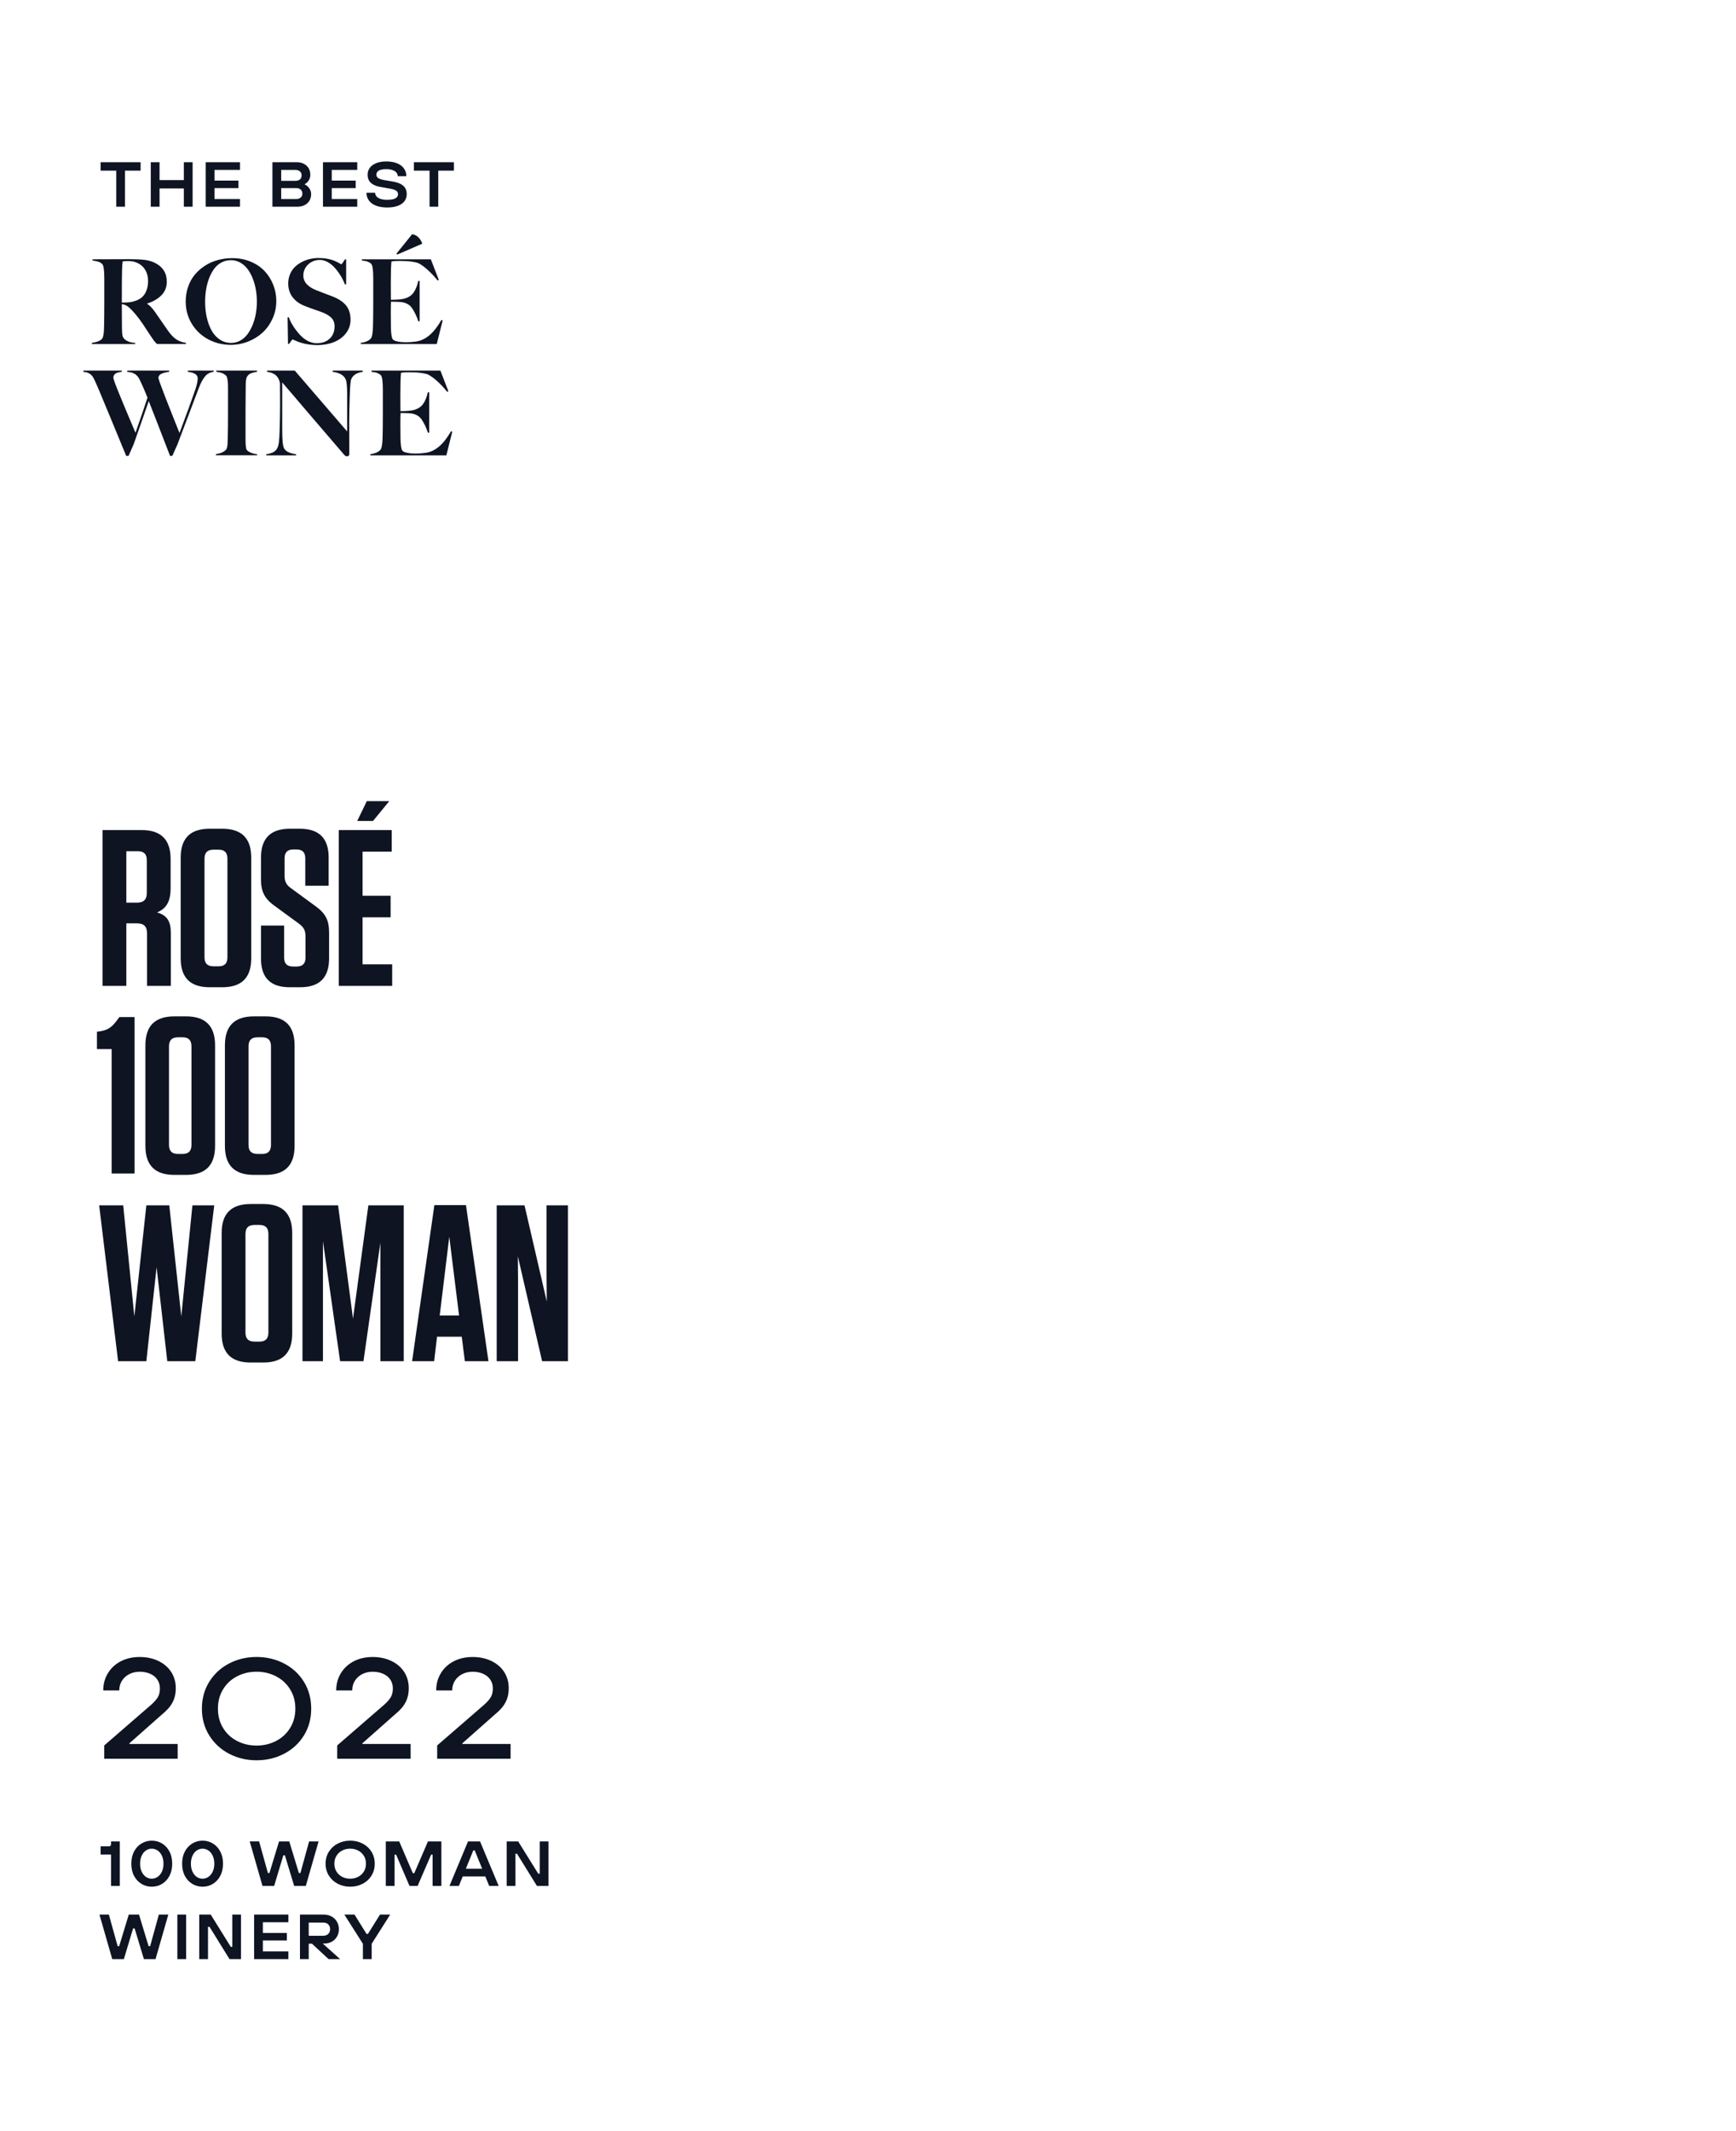 <?xml version="1.0" encoding="utf-8"?>
<!-- Generator: Adobe Illustrator 24.0.2, SVG Export Plug-In . SVG Version: 6.00 Build 0)  -->
<svg version="1.1" id="Layer_1" xmlns="http://www.w3.org/2000/svg" xmlns:xlink="http://www.w3.org/1999/xlink" x="0px" y="0px"
	 viewBox="0 0 1092 1340" style="enable-background:new 0 0 1092 1340;" xml:space="preserve">
<style type="text/css">
	.st0{clip-path:url(#SVGID_2_);fill:#0F1423;}
</style>
<g>
	<defs>
		<rect id="SVGID_1_" width="1092" height="1340"/>
	</defs>
	<clipPath id="SVGID_2_">
		<use xlink:href="#SVGID_1_"  style="overflow:visible;"/>
	</clipPath>
	<path class="st0" d="M233.8,1232v-9.64l11.64-18.36h-6.4l-7.6,12.16h-0.88L223,1204h-6.4l11.68,18.36v9.64H233.8z M194.2,1217.32
		v-8.28h9.08c0.88,0,1.64,0.16,2.28,0.48c0.64,0.32,1.15,0.8,1.52,1.44c0.37,0.64,0.56,1.37,0.56,2.2c0,0.85-0.19,1.59-0.56,2.22
		c-0.37,0.63-0.88,1.11-1.52,1.44c-0.64,0.33-1.4,0.5-2.28,0.5H194.2z M194.2,1232v-9.68h2.04l10.44,9.68h7.24l-12.56-11.28
		l-0.48,1.48h3.32c1.63,0,3.12-0.37,4.48-1.12c1.36-0.75,2.45-1.8,3.26-3.16c0.81-1.36,1.22-2.92,1.22-4.68
		c0-1.79-0.41-3.39-1.24-4.8c-0.83-1.41-1.97-2.51-3.44-3.28c-1.47-0.77-3.12-1.16-4.96-1.16h-14.84v28H194.2z M181.4,1232v-4.84
		h-16.04v-6.88h15.08v-4.72h-15.08v-6.72h16.04V1204h-21.56v28H181.4z M130.84,1232v-20.28h0.96l12.56,20.28h7.24v-28h-5.48v20.28
		h-0.96l-12.6-20.28h-7.24v28H130.84z M117.08,1204h-5.52v28h5.52V1204z M77.92,1232l5.8-19.28h0.96l5.84,19.28h7.32l8.04-28h-5.96
		l-5.48,19.88h-0.96L87.44,1204H81l-6.04,19.88H74L68.48,1204h-5.92l8.04,28H77.92z"/>
	<path class="st0" d="M324.24,1186v-20.28h0.96l12.56,20.28H345v-28h-5.48v20.28h-0.96l-12.6-20.28h-7.24v28H324.24z
		 M306.72,1175.16h-17.08v4.88h17.08V1175.16z M288.64,1186l9.08-22.36h0.88l9.12,22.36h5.96l-11.72-28h-7.56l-11.68,28H288.64z
		 M248.2,1186v-19.68h0.96l8.44,19.68h5.08l8.52-19.68h0.92V1186h5.52v-28h-8.44l-8.6,19.96h-0.92l-8.56-19.96h-8.44v28H248.2z
		 M215.22,1180.26c-1.51-0.79-2.7-1.89-3.58-3.32c-0.88-1.43-1.32-3.07-1.32-4.94c0-1.87,0.44-3.51,1.32-4.94
		c0.88-1.43,2.07-2.53,3.58-3.32c1.51-0.79,3.19-1.18,5.06-1.18c1.84,0,3.51,0.39,5.02,1.18c1.51,0.79,2.7,1.89,3.58,3.32
		c0.88,1.43,1.32,3.07,1.32,4.94c0,1.87-0.44,3.51-1.32,4.94c-0.88,1.43-2.07,2.53-3.58,3.32c-1.51,0.79-3.18,1.18-5.02,1.18
		C218.41,1181.44,216.73,1181.05,215.22,1180.26 M228.06,1184.66c2.36-1.21,4.23-2.92,5.6-5.12c1.37-2.2,2.06-4.71,2.06-7.54
		c0-2.83-0.69-5.34-2.06-7.54c-1.37-2.2-3.24-3.91-5.6-5.12c-2.36-1.21-4.95-1.82-7.78-1.82c-2.83,0-5.42,0.61-7.78,1.82
		c-2.36,1.21-4.23,2.92-5.62,5.12c-1.39,2.2-2.08,4.71-2.08,7.54c0,2.83,0.69,5.34,2.08,7.54c1.39,2.2,3.26,3.91,5.62,5.12
		c2.36,1.21,4.95,1.82,7.78,1.82C223.1,1186.48,225.7,1185.87,228.06,1184.66 M172.44,1186l5.8-19.28h0.96l5.84,19.28h7.32l8.04-28
		h-5.96l-5.48,19.88H188l-6.04-19.88h-6.44l-6.04,19.88h-0.96L163,1158h-5.92l8.04,28H172.44z M123.78,1180.32
		c-1.11-0.75-2-1.84-2.68-3.28c-0.68-1.44-1.02-3.12-1.02-5.04s0.34-3.6,1.02-5.04c0.68-1.44,1.57-2.53,2.68-3.28
		c1.11-0.75,2.33-1.12,3.66-1.12c1.28,0,2.49,0.37,3.62,1.12c1.13,0.75,2.04,1.84,2.72,3.28c0.68,1.44,1.02,3.12,1.02,5.04
		s-0.34,3.6-1.02,5.04c-0.68,1.44-1.59,2.53-2.72,3.28c-1.13,0.75-2.34,1.12-3.62,1.12C126.1,1181.44,124.89,1181.07,123.78,1180.32
		 M133.9,1184.7c1.96-1.19,3.51-2.87,4.66-5.04c1.15-2.17,1.72-4.73,1.72-7.66c0-2.93-0.57-5.49-1.72-7.66
		c-1.15-2.17-2.7-3.85-4.66-5.04c-1.96-1.19-4.11-1.78-6.46-1.78c-2.35,0-4.51,0.59-6.48,1.78c-1.97,1.19-3.53,2.87-4.68,5.04
		c-1.15,2.17-1.72,4.73-1.72,7.66c0,2.93,0.57,5.49,1.72,7.66c1.15,2.17,2.71,3.85,4.68,5.04c1.97,1.19,4.13,1.78,6.48,1.78
		C129.78,1186.48,131.94,1185.89,133.9,1184.7 M91.82,1180.32c-1.11-0.75-2-1.84-2.68-3.28c-0.68-1.44-1.02-3.12-1.02-5.04
		s0.34-3.6,1.02-5.04c0.68-1.44,1.57-2.53,2.68-3.28c1.11-0.75,2.33-1.12,3.66-1.12c1.28,0,2.49,0.37,3.62,1.12
		c1.13,0.75,2.04,1.84,2.72,3.28c0.68,1.44,1.02,3.12,1.02,5.04s-0.34,3.6-1.02,5.04c-0.68,1.44-1.59,2.53-2.72,3.28
		c-1.13,0.75-2.34,1.12-3.62,1.12C94.15,1181.44,92.93,1181.07,91.82,1180.32 M101.94,1184.7c1.96-1.19,3.51-2.87,4.66-5.04
		c1.15-2.17,1.72-4.73,1.72-7.66c0-2.93-0.57-5.49-1.72-7.66c-1.15-2.17-2.7-3.85-4.66-5.04c-1.96-1.19-4.11-1.78-6.46-1.78
		c-2.35,0-4.51,0.59-6.48,1.78c-1.97,1.19-3.53,2.87-4.68,5.04c-1.15,2.17-1.72,4.73-1.72,7.66c0,2.93,0.57,5.49,1.72,7.66
		c1.15,2.17,2.71,3.85,4.68,5.04c1.97,1.19,4.13,1.78,6.48,1.78C97.83,1186.48,99.98,1185.89,101.94,1184.7 M75.36,1186v-28h-5.52
		v1.8c0,0.4-0.12,0.71-0.36,0.94c-0.24,0.23-0.56,0.34-0.96,0.34h-5.24v5.16h6.56V1186H75.36z"/>
	<path class="st0" d="M321.18,1106v-9.27h-30.33v-0.45l20.43-18.09c2.04-1.68,3.68-3.3,4.9-4.86c1.23-1.56,2.17-3.3,2.84-5.22
		c0.66-1.92,0.99-4.08,0.99-6.48c0-3.78-0.95-7.16-2.83-10.12c-1.89-2.97-4.58-5.29-8.06-6.97c-3.48-1.68-7.41-2.52-11.79-2.52
		c-4.5,0-8.48,0.9-11.93,2.7c-3.45,1.8-6.15,4.31-8.1,7.51c-1.95,3.21-2.92,6.83-2.92,10.84h10.08c0-2.34,0.57-4.39,1.71-6.16
		c1.14-1.77,2.68-3.15,4.63-4.14c1.95-0.99,4.12-1.48,6.53-1.48c2.46,0,4.66,0.44,6.61,1.31c1.95,0.87,3.45,2.1,4.5,3.69
		c1.05,1.59,1.58,3.41,1.58,5.44c0,2.16-0.4,3.96-1.22,5.4c-0.81,1.44-2.17,3.03-4.1,4.77l-29.7,25.74v8.37H321.18z M258.3,1106
		v-9.27h-30.33v-0.45l20.43-18.09c2.04-1.68,3.67-3.3,4.9-4.86c1.23-1.56,2.17-3.3,2.83-5.22c0.66-1.92,0.99-4.08,0.99-6.48
		c0-3.78-0.94-7.16-2.83-10.12s-4.58-5.29-8.06-6.97c-3.48-1.68-7.41-2.52-11.79-2.52c-4.5,0-8.48,0.9-11.93,2.7
		c-3.45,1.8-6.15,4.31-8.1,7.51c-1.95,3.21-2.93,6.83-2.93,10.84h10.08c0-2.34,0.57-4.39,1.71-6.16c1.14-1.77,2.68-3.15,4.63-4.14
		c1.95-0.99,4.12-1.48,6.53-1.48c2.46,0,4.66,0.44,6.62,1.31c1.95,0.87,3.45,2.1,4.5,3.69c1.05,1.59,1.57,3.41,1.57,5.44
		c0,2.16-0.4,3.96-1.22,5.4c-0.81,1.44-2.18,3.03-4.09,4.77l-29.7,25.74v8.37H258.3z M149.14,1094.84
		c-3.72-1.92-6.66-4.65-8.82-8.19c-2.16-3.54-3.24-7.59-3.24-12.15c0-4.56,1.08-8.61,3.24-12.15c2.16-3.54,5.1-6.27,8.82-8.19
		c3.72-1.92,7.8-2.88,12.24-2.88c4.44,0,8.52,0.96,12.24,2.88c3.72,1.92,6.68,4.65,8.87,8.19c2.19,3.54,3.29,7.59,3.29,12.15
		c0,4.56-1.1,8.61-3.29,12.15c-2.19,3.54-5.15,6.27-8.87,8.19c-3.72,1.92-7.8,2.88-12.24,2.88
		C156.94,1097.72,152.86,1096.76,149.14,1094.84 M178.66,1102.89c5.28-2.73,9.45-6.57,12.51-11.52c3.06-4.95,4.59-10.57,4.59-16.88
		c0-6.3-1.53-11.92-4.59-16.88c-3.06-4.95-7.23-8.79-12.51-11.52c-5.28-2.73-11.04-4.09-17.28-4.09c-6.24,0-11.99,1.36-17.24,4.09
		c-5.25,2.73-9.42,6.57-12.51,11.52c-3.09,4.95-4.63,10.58-4.63,16.88c0,6.3,1.54,11.93,4.63,16.88c3.09,4.95,7.26,8.79,12.51,11.52
		c5.25,2.73,11,4.09,17.24,4.09C167.62,1106.99,173.38,1105.62,178.66,1102.89 M111.75,1106v-9.27H81.42v-0.45l20.43-18.09
		c2.04-1.68,3.67-3.3,4.9-4.86c1.23-1.56,2.17-3.3,2.83-5.22c0.66-1.92,0.99-4.08,0.99-6.48c0-3.78-0.94-7.16-2.83-10.12
		s-4.58-5.29-8.06-6.97c-3.48-1.68-7.41-2.52-11.79-2.52c-4.5,0-8.47,0.9-11.92,2.7c-3.45,1.8-6.15,4.31-8.1,7.51
		c-1.95,3.21-2.93,6.83-2.93,10.84h10.08c0-2.34,0.57-4.39,1.71-6.16c1.14-1.77,2.68-3.15,4.64-4.14c1.95-0.99,4.12-1.48,6.52-1.48
		c2.46,0,4.67,0.44,6.62,1.31c1.95,0.87,3.45,2.1,4.5,3.69c1.05,1.59,1.57,3.41,1.57,5.44c0,2.16-0.4,3.96-1.21,5.4
		c-0.81,1.44-2.18,3.03-4.1,4.77l-29.7,25.74v8.37H111.75z"/>
	<path class="st0" d="M357.24,856v-98H343.8v44.1l0.14,16.38l-14-60.48h-17.5v98h13.44v-48.72l-0.14-17.22L341,856H357.24z
		 M282.61,777.74l6.16,49.56h-12.18L282.61,777.74z M293.11,757.86h-19.88l-14,98.14h13.86l1.82-15.4h15.54l1.96,15.4h14.84
		L293.11,757.86z M231.71,758l-9.66,71.26L212.67,758h-22.4v98h12.88v-75.46L213.93,856h14.7l10.64-74.48V856h14.7v-98H231.71z
		 M168.83,776.06v61.88c0,3.92-1.82,5.74-5.6,5.74h-3.08c-3.92,0-5.74-1.82-5.74-5.74v-61.88c0-3.92,1.82-5.74,5.74-5.74h3.08
		C167.01,770.32,168.83,772.14,168.83,776.06 M183.81,838.64v-63.28c0-12.18-6.02-18.2-18.2-18.2h-7.98
		c-12.18,0-18.2,6.02-18.2,18.2v63.28c0,12.18,6.02,18.2,18.2,18.2h7.98C177.79,856.84,183.81,850.82,183.81,838.64 M106.48,758
		H92.06l-7.56,69.86l-7-69.86H62.38l11.9,98h17.78l6.44-59.08l6.72,59.08h17.64l11.9-98h-13.72l-7,69.86L106.48,758z"/>
	<path class="st0" d="M170.46,658.06v61.88c0,3.92-1.82,5.74-5.6,5.74h-2.8c-3.92,0-5.74-1.82-5.74-5.74v-61.88
		c0-3.92,1.82-5.74,5.74-5.74h2.8C168.64,652.32,170.46,654.14,170.46,658.06 M185.3,720.64v-63.28c0-12.18-6.02-18.2-18.2-18.2
		h-7.42c-12.18,0-18.2,6.02-18.2,18.2v63.28c0,12.18,6.02,18.2,18.2,18.2h7.42C179.28,738.84,185.3,732.82,185.3,720.64
		 M120.44,658.06v61.88c0,3.92-1.82,5.74-5.6,5.74h-2.8c-3.92,0-5.74-1.82-5.74-5.74v-61.88c0-3.92,1.82-5.74,5.74-5.74h2.8
		C118.62,652.32,120.44,654.14,120.44,658.06 M135.28,720.64v-63.28c0-12.18-6.02-18.2-18.2-18.2h-7.42
		c-12.18,0-18.2,6.02-18.2,18.2v63.28c0,12.18,6.02,18.2,18.2,18.2h7.42C129.26,738.84,135.28,732.82,135.28,720.64 M84.64,639.58
		h-9.52l-1.68,2.24c-3.22,4.34-5.88,6.16-11.34,6.86l-1.12,0.14v10.92h9.24V738h14.42V639.58z"/>
	<path class="st0" d="M213.09,522v98h33.6v-13.58h-18.62v-29.54h17.64V563.3h-17.64v-27.72h18.34V522H213.09z M224.71,516.26h9.94
		l10.22-12.46h-14.14L224.71,516.26z M198.33,569.74l-15.12-11.06c-2.8-1.96-4.2-3.92-4.2-7.98v-10.92c0-3.78,1.82-5.6,5.6-5.6h1.82
		c3.78,0,5.6,1.82,5.6,5.6V557h14.7v-17.78c0-12.04-6.02-18.06-18.06-18.06h-6.3c-12.18,0-18.2,6.02-18.2,18.2v13.44
		c0,7.56,1.96,12.18,8.68,16.94l15.12,11.06c2.8,2.1,4.2,3.92,4.2,7.98v13.44c0,3.78-1.82,5.6-5.74,5.6h-1.96
		c-3.92,0-5.74-1.82-5.74-5.6v-20.16h-14.56v20.72c0,12.04,5.88,18.06,18.06,18.06h6.58c12.18,0,18.2-6.02,18.2-18.2v-15.96
		C207.01,578.7,204.91,574.5,198.33,569.74 M143.06,540.06v61.88c0,3.92-1.82,5.74-5.6,5.74h-3.08c-3.92,0-5.74-1.82-5.74-5.74
		v-61.88c0-3.92,1.82-5.74,5.74-5.74h3.08C141.24,534.32,143.06,536.14,143.06,540.06 M158.04,602.64v-63.28
		c0-12.18-6.02-18.2-18.2-18.2h-7.98c-12.18,0-18.2,6.02-18.2,18.2v63.28c0,12.18,6.02,18.2,18.2,18.2h7.98
		C152.02,620.84,158.04,614.82,158.04,602.64 M92.34,540.9v20.72c0,4.06-1.96,6.02-6.16,6.02h-6.72V535.3h7.28
		C90.52,535.3,92.34,537.12,92.34,540.9 M98.78,573.8c5.46-2.24,8.54-6.44,8.54-15.12V540.2c0-12.18-6.02-18.2-18.2-18.2H64.48v98
		h14.98v-39.34h6.72c4.34,0,6.3,1.96,6.3,6.3V620h14.98v-33.32C107.46,579.26,104.94,575.48,98.78,573.8"/>
	<path class="st0" d="M283.68,271.25c-2.43,4.22-4.96,7.43-7.59,9.63c-2.63,2.2-5.47,3.51-8.53,3.92c-2.05,0.29-4.12,0.43-6.21,0.43
		c-1.98,0-3.75-0.16-5.31-0.49c-1.57-0.33-2.57-0.8-3-1.43c-0.65-0.96-1.02-3.51-1.12-7.62c-0.05-1.28-0.07-4.21-0.07-8.82
		c0-3.88,0.05-6.26,0.15-7.15c1.54,0,3.3,0.05,5.27,0.15c2.79,0.14,5.03,0.97,6.72,2.49c0.87,0.8,1.83,2.22,2.89,4.26
		c1.06,2.05,1.81,3.87,2.24,5.46h0.87v-25.4h-0.87c-0.67,3.11-1.7,5.6-3.07,7.48c-1.37,1.88-3.46,3.14-6.25,3.79
		c-1.73,0.38-4.36,0.58-7.88,0.58l-0.04-1.16c0-0.75-0.01-1.95-0.02-3.61c-0.01-1.66-0.02-3.6-0.02-5.82
		c0-6.14,0.13-10.64,0.4-13.48c1.08-0.24,2.83-0.36,5.24-0.36c2.94,0,5.46,0.15,7.57,0.45c2.11,0.3,3.53,0.64,4.28,1.03
		c1.69,0.84,3.6,2.23,5.73,4.16c2.13,1.93,4.21,4.14,6.23,6.65l0.76-0.36l-5.02-12.97h-43.36v0.76c1.13,0.14,1.96,0.27,2.48,0.38
		c0.52,0.11,1.1,0.31,1.75,0.6c0.65,0.29,1.2,0.68,1.66,1.16c0.84,0.89,1.26,3.93,1.26,9.1v14.45c0,6.55-0.05,11.66-0.15,15.32
		c-0.1,4.36-0.54,7.02-1.34,7.98c-1.23,1.45-3.35,2.39-6.36,2.82v0.72h47.8l3.72-14.89L283.68,271.25z M228.2,233.06h-18.93v0.76
		c4.55,0.63,7.34,2.35,8.35,5.17c0.51,1.45,0.76,4.76,0.76,9.94v22.4l-32.95-38.27h-17.45v0.76c0.7,0.1,1.33,0.22,1.9,0.36
		c0.57,0.14,1.22,0.39,1.95,0.74s1.37,0.77,1.9,1.26c0.53,0.5,1.02,1.16,1.46,2.01s0.75,1.81,0.92,2.89
		c0.05,1.9,0.07,6.12,0.07,12.65c0,5.56-0.1,11.16-0.29,16.8c-0.07,3.2-0.23,5.73-0.47,7.59c-0.24,1.85-0.67,3.26-1.3,4.23
		c-1.13,1.78-3.35,2.88-6.65,3.29v0.72h18.79v-0.72c-4.05-0.51-6.59-1.77-7.62-3.79c-0.75-1.47-1.12-5.24-1.12-11.31v-30.06
		c4.74,5.61,11.27,13.25,19.58,22.91c8.31,9.66,14.78,17.2,19.4,22.62c0.53,0.63,1.13,0.94,1.81,0.94c0.94,0,1.41-0.54,1.41-1.63
		c0-1.95-0.01-5.24-0.04-9.86s-0.04-7.86-0.04-9.72c0-4.17,0.12-9.77,0.36-16.8c0.19-6.02,0.51-9.53,0.94-10.51
		c1.06-2.53,3.48-4.06,7.26-4.59V233.06z M161.78,285.63c-1.18-0.07-2.43-0.36-3.76-0.87s-2.26-1.13-2.82-1.88
		c-0.51-0.72-0.76-3.05-0.76-6.97v-16.73c0-5.23,0.04-10.36,0.11-15.39c0-0.22,0.01-0.78,0.02-1.68c0.01-0.9,0.03-1.56,0.05-1.99
		c0.02-0.42,0.1-0.95,0.22-1.59c0.12-0.64,0.29-1.15,0.51-1.54c0.29-0.55,0.69-1.04,1.19-1.45c0.51-0.41,1.08-0.72,1.73-0.94
		c0.65-0.22,1.22-0.38,1.7-0.49c0.48-0.11,1.06-0.21,1.73-0.31v-0.76h-25.65v0.76c2.96,0.34,5.06,1.21,6.29,2.6
		c0.34,0.41,0.59,1.16,0.76,2.24c0.17,1.08,0.26,2.01,0.29,2.78c0.02,0.77,0.04,1.97,0.04,3.61v14.45c0,6.55-0.05,11.66-0.15,15.32
		c0,0.19-0.01,0.54-0.02,1.05c-0.01,0.51-0.02,0.88-0.04,1.12c-0.01,0.24-0.02,0.58-0.04,1.03c-0.01,0.45-0.02,0.8-0.04,1.05
		c-0.01,0.25-0.04,0.57-0.07,0.94c-0.04,0.37-0.08,0.67-0.13,0.9c-0.05,0.23-0.1,0.47-0.16,0.72c-0.06,0.25-0.14,0.47-0.24,0.65
		c-0.1,0.18-0.19,0.33-0.29,0.45c-1.3,1.49-3.46,2.46-6.47,2.89v0.72h25.98V285.63z M134.44,233.06h-16.3v0.76
		c4.14,0.48,6.22,1.84,6.22,4.08c0,1.81-0.52,4.21-1.55,7.23c-1.81,5.32-5.11,14.38-9.9,27.17c-0.27-0.65-1.14-2.84-2.62-6.58
		c-1.48-3.73-2.69-6.78-3.63-9.14c-0.94-2.36-2.02-5.12-3.25-8.29c-1.23-3.17-2.16-5.66-2.8-7.48c-0.64-1.82-0.96-2.9-0.96-3.23
		c0-1.95,2.25-3.2,6.76-3.76v-0.76H80.06v0.83c3.44,0.1,5.9,1.46,7.37,4.08c1.37,2.63,3.16,6.66,5.35,12.1
		c-2.36,7.18-4.88,14.54-7.55,22.08c-0.48-1.16-1.51-3.58-3.07-7.26c-1.57-3.69-2.84-6.71-3.83-9.09c-0.99-2.37-2.09-5.05-3.31-8.02
		c-1.22-2.98-2.14-5.32-2.77-7.05c-0.63-1.72-0.94-2.78-0.94-3.16c0-0.77,0.22-1.43,0.65-1.97c0.43-0.54,1-0.93,1.7-1.16
		c0.7-0.23,1.25-0.39,1.66-0.47c0.41-0.08,0.84-0.14,1.3-0.16v-0.76H52.46v0.83c2.99,0.1,5.15,1.46,6.5,4.08
		c0.72,1.4,1.88,3.99,3.47,7.77c1.37,3.35,3.93,9.51,7.68,18.48c3.74,8.97,6.83,16.47,9.27,22.49h1.48l3.25-7.41
		c1.16-3.2,2.86-8.06,5.11-14.56c2.25-6.5,3.7-10.67,4.35-12.5c2.31,5.81,6.78,17.3,13.4,34.47h1.41l3.25-7.23
		c1.42-3.83,3.72-9.89,6.88-18.17c3.17-8.29,5.34-14.02,6.52-17.2c1.37-3.71,2.93-6.43,4.66-8.17c0.24-0.31,0.82-0.72,1.75-1.21
		c0.93-0.49,1.92-0.8,2.98-0.92V233.06z"/>
	<path class="st0" d="M277.65,201.25c-2.43,4.22-4.96,7.43-7.59,9.63c-2.63,2.2-5.47,3.51-8.53,3.92c-2.05,0.29-4.12,0.43-6.21,0.43
		c-1.98,0-3.75-0.16-5.31-0.49c-1.57-0.32-2.57-0.8-3-1.43c-0.65-0.96-1.03-3.51-1.12-7.62c-0.05-1.28-0.07-4.22-0.07-8.82
		c0-3.88,0.05-6.26,0.15-7.15c1.54,0,3.3,0.05,5.28,0.14c2.79,0.15,5.03,0.98,6.72,2.49c0.87,0.79,1.83,2.22,2.89,4.26
		c1.06,2.05,1.81,3.87,2.24,5.46h0.87v-25.4h-0.87c-0.68,3.11-1.7,5.6-3.07,7.48c-1.37,1.88-3.46,3.14-6.25,3.79
		c-1.73,0.39-4.36,0.58-7.88,0.58l-0.04-1.16c0-0.75-0.01-1.95-0.02-3.61c-0.01-1.66-0.02-3.6-0.02-5.82
		c0-6.14,0.13-10.64,0.4-13.48c1.08-0.24,2.83-0.36,5.24-0.36c2.94,0,5.46,0.15,7.57,0.45c2.11,0.3,3.54,0.64,4.28,1.03
		c1.69,0.84,3.6,2.23,5.73,4.16c2.13,1.93,4.21,4.14,6.23,6.65l0.76-0.36L271,163.06h-43.36v0.76c1.13,0.14,1.96,0.27,2.47,0.38
		c0.52,0.11,1.1,0.31,1.75,0.6c0.65,0.29,1.2,0.67,1.66,1.16c0.84,0.89,1.26,3.93,1.26,9.11v14.45c0,6.55-0.05,11.66-0.15,15.32
		c-0.1,4.36-0.54,7.02-1.34,7.99c-1.23,1.44-3.35,2.38-6.36,2.82v0.72h47.8l3.72-14.89L277.65,201.25z M265.51,152.94
		c-0.58-1.57-1.42-2.85-2.51-3.87c-1.1-1.01-2.35-1.6-3.78-1.77l-9.9,12.29l0.72,0.43l15.46-6.72V152.94z M217.64,192.04
		c-1.89-2.29-4.74-4.17-8.55-5.64c-1.01-0.41-2.64-1.03-4.88-1.86c-2.24-0.83-3.85-1.45-4.84-1.86c-5.71-2.19-8.56-5.32-8.56-9.4
		c0-2.72,1.01-5.04,3.02-6.95c2.01-1.92,4.51-2.87,7.5-2.87c1.64,0,3.29,0.48,4.97,1.45c1.67,0.96,3.18,2.22,4.52,3.76
		c1.34,1.54,2.53,3.19,3.58,4.93c1.05,1.75,1.9,3.5,2.55,5.26h0.79v-15.72h-0.79c-1.23,2.02-1.98,3.03-2.24,3.03
		c-0.1,0-0.37-0.13-0.81-0.4c-0.45-0.27-1.05-0.59-1.82-0.98c-0.77-0.39-1.67-0.77-2.71-1.16c-1.04-0.39-2.34-0.71-3.9-0.98
		c-1.57-0.26-3.22-0.4-4.95-0.4c-1.9,0-3.77,0.21-5.6,0.63c-1.83,0.42-3.57,1.07-5.22,1.95c-1.65,0.88-3.1,1.94-4.34,3.18
		c-1.24,1.24-2.23,2.75-2.96,4.52c-0.74,1.77-1.1,3.69-1.1,5.76c0,3.25,0.88,6.07,2.64,8.44c1.76,2.37,4.18,4.2,7.26,5.47
		c1.13,0.46,2.32,0.92,3.56,1.37c1.24,0.46,2.58,0.93,4.03,1.43c1.45,0.49,2.47,0.85,3.07,1.07c2.72,0.96,4.83,2.14,6.34,3.54
		c1.51,1.4,2.26,3.25,2.26,5.57c0,3.3-1.03,5.9-3.09,7.8c-2.06,1.9-4.79,2.85-8.18,2.85c-2.43,0-4.87-0.82-7.3-2.46
		c-1.78-1.18-3.71-3.14-5.78-5.89c-2.07-2.75-3.55-5.4-4.44-7.95h-0.76l0.25,16.73h0.65c0.12-0.14,0.29-0.38,0.52-0.7
		c0.23-0.32,0.41-0.59,0.56-0.79c0.14-0.2,0.31-0.42,0.49-0.65c0.18-0.23,0.33-0.4,0.45-0.51c0.12-0.11,0.21-0.16,0.25-0.16
		c0.07,0,0.35,0.12,0.85,0.36c0.49,0.24,1.18,0.54,2.06,0.89c0.88,0.35,1.9,0.7,3.07,1.05s2.61,0.64,4.32,0.89
		c1.71,0.24,3.49,0.36,5.35,0.36c3.78,0,7.23-0.63,10.35-1.88c3.12-1.25,5.64-3.11,7.55-5.58c1.92-2.47,2.87-5.33,2.87-8.58
		C220.47,197.3,219.53,194.33,217.64,192.04 M160.98,196.92c-0.41,2.46-1.06,4.82-1.95,7.08c-0.89,2.27-1.96,4.26-3.2,5.98
		c-1.24,1.72-2.76,3.1-4.55,4.12c-1.79,1.03-3.74,1.54-5.84,1.54c-2.67,0-5.08-0.71-7.21-2.13c-2.13-1.42-3.85-3.34-5.17-5.74
		c-1.31-2.41-2.31-5.14-3-8.18c-0.69-3.05-1.03-6.28-1.03-9.7c0-2.6,0.19-5.14,0.58-7.61c0.38-2.47,1.01-4.84,1.86-7.12
		c0.86-2.28,1.9-4.26,3.13-5.96c1.23-1.7,2.76-3.05,4.59-4.07c1.83-1.01,3.84-1.52,6.03-1.52c2.14,0,4.12,0.51,5.94,1.54
		c1.82,1.02,3.36,2.39,4.62,4.1c1.26,1.71,2.34,3.69,3.21,5.93c0.88,2.24,1.53,4.57,1.95,6.97c0.42,2.41,0.63,4.84,0.63,7.3
		C161.6,191.97,161.39,194.46,160.98,196.92 M171.89,179.12c-1.28-3.24-3.08-6.11-5.4-8.6c-2.32-2.49-5.25-4.48-8.78-5.96
		c-3.53-1.48-7.39-2.22-11.58-2.22c-3.16,0-6.2,0.4-9.12,1.19c-2.93,0.79-5.61,1.97-8.04,3.54c-2.43,1.57-4.56,3.43-6.38,5.6
		c-1.82,2.17-3.23,4.71-4.25,7.62c-1.01,2.92-1.52,6.03-1.52,9.36c0,5.18,1.29,9.86,3.87,14.04c2.58,4.18,6.02,7.42,10.33,9.72
		c4.31,2.3,9.02,3.45,14.13,3.45c3.83,0,7.5-0.71,11.02-2.11c3.52-1.41,6.56-3.32,9.14-5.73c2.58-2.41,4.64-5.33,6.18-8.76
		c1.54-3.43,2.31-7.08,2.31-10.93C173.81,185.76,173.17,182.36,171.89,179.12 M116.99,215.63c-2.36-0.34-4.41-1.08-6.14-2.24
		c-1.74-1.16-3.49-3.01-5.28-5.57c-0.84-1.18-2.21-3.15-4.1-5.92s-3.23-4.71-4.03-5.82c-1.83-2.55-3.46-4.23-4.88-5.02v-0.18
		c3.66-1.13,6.64-2.85,8.93-5.15c2.29-2.3,3.43-5.16,3.43-8.58c0-5.4-2.49-9.35-7.48-11.85c-1.93-0.96-4.1-1.59-6.5-1.88
		c-2.41-0.29-5.56-0.43-9.47-0.43c-2.07,0-6.41,0.01-13.03,0.04c-6.61,0.02-10.03,0.04-10.24,0.04v0.76
		c1.59,0.22,2.84,0.48,3.76,0.78c0.92,0.3,1.71,0.8,2.39,1.5c0.84,0.89,1.26,3.88,1.26,8.96v14.45c0,6.55-0.05,11.66-0.14,15.32
		c-0.02,1.47-0.06,2.59-0.11,3.36c-0.05,0.77-0.16,1.66-0.34,2.67c-0.18,1.01-0.43,1.71-0.74,2.09c-1.06,1.3-3.23,2.19-6.5,2.67
		v0.72h27.24v-0.72c-1.83-0.07-3.39-0.42-4.68-1.05c-1.29-0.63-2.17-1.31-2.65-2.06c-0.12-0.19-0.23-0.4-0.33-0.61
		c-0.1-0.22-0.17-0.42-0.23-0.61c-0.06-0.19-0.11-0.45-0.16-0.78c-0.05-0.32-0.09-0.58-0.11-0.78c-0.03-0.19-0.04-0.51-0.06-0.94
		c-0.01-0.43-0.02-0.75-0.04-0.94s-0.02-0.56-0.04-1.1c-0.01-0.54-0.02-0.92-0.02-1.14c-0.05-2.17-0.07-6.95-0.07-14.34
		c0.12,0.02,0.28,0.05,0.47,0.07c0.19,0.02,0.34,0.05,0.43,0.07c1.16,0.22,2.29,0.79,3.4,1.73c1.11,0.94,2.29,2.13,3.54,3.58
		c1.11,1.3,2.14,2.58,3.09,3.83c0.95,1.25,1.69,2.28,2.22,3.09s1.28,1.95,2.24,3.43c0.96,1.48,1.76,2.69,2.39,3.63
		c1.3,1.9,2.08,3.05,2.35,3.43c0.34,0.46,0.99,1.19,1.95,2.2h18.28V215.63z M91.37,184.32c-1.18,2.16-3.04,3.7-5.56,4.64
		c-1.52,0.58-2.93,0.95-4.23,1.1c-1.3,0.16-2.95,0.23-4.95,0.23c0-10.45,0.05-17.21,0.14-20.27c0.05-2.53,0.18-4.41,0.4-5.64
		c1.01-0.15,2.14-0.22,3.4-0.22c2.55,0,4.75,0.52,6.58,1.55c1.97,1.08,3.47,2.58,4.48,4.5s1.52,4.11,1.52,6.59
		C93.14,179.67,92.55,182.17,91.37,184.32"/>
	<path class="st0" d="M275.68,130v-22.68h9.84V102h-25.16v5.32h9.84V130H275.68z M250.3,129.42c1.85-0.71,3.24-1.69,4.16-2.96
		c0.92-1.27,1.38-2.74,1.38-4.42c0-1.47-0.32-2.73-0.96-3.78c-0.64-1.05-1.64-1.93-3-2.62c-1.36-0.69-3.13-1.21-5.32-1.56
		l-5.08-0.88c-1.68-0.32-2.89-0.73-3.62-1.24c-0.73-0.51-1.1-1.21-1.1-2.12c0-1.09,0.51-1.95,1.52-2.56
		c1.01-0.61,2.57-0.92,4.68-0.92c1.55,0,2.86,0.19,3.94,0.58c1.08,0.39,1.9,0.92,2.46,1.6c0.56,0.68,0.84,1.43,0.84,2.26h5.4
		c0-1.79-0.49-3.39-1.46-4.8c-0.97-1.41-2.41-2.51-4.32-3.3c-1.91-0.79-4.19-1.18-6.86-1.18c-2.45,0-4.57,0.36-6.34,1.08
		c-1.77,0.72-3.11,1.71-4.02,2.96c-0.91,1.25-1.36,2.68-1.36,4.28c0,1.49,0.32,2.77,0.96,3.82c0.64,1.05,1.59,1.9,2.84,2.54
		c1.25,0.64,2.77,1.11,4.56,1.4l5.76,1.04c1.76,0.32,3.03,0.74,3.82,1.26c0.79,0.52,1.18,1.27,1.18,2.26c0,1.09-0.54,1.95-1.62,2.56
		c-1.08,0.61-2.81,0.92-5.18,0.92c-1.71,0-3.12-0.19-4.24-0.58c-1.12-0.39-1.96-0.91-2.52-1.58c-0.56-0.67-0.84-1.43-0.84-2.28
		h-5.44c0,1.81,0.49,3.42,1.48,4.82c0.99,1.4,2.47,2.49,4.44,3.28c1.97,0.79,4.35,1.18,7.12,1.18
		C246.2,130.48,248.44,130.13,250.3,129.42 M224.72,130v-4.84h-16.04v-6.88h15.08v-4.72h-15.08v-6.72h16.04V102h-21.56v28H224.72z
		 M176.88,113.72v-6.88h8.96c0.8,0,1.49,0.15,2.08,0.44c0.59,0.29,1.03,0.69,1.34,1.2c0.31,0.51,0.46,1.09,0.46,1.76
		c0,0.72-0.15,1.34-0.46,1.86c-0.31,0.52-0.75,0.92-1.34,1.2c-0.59,0.28-1.28,0.42-2.08,0.42H176.88z M176.88,125.16v-6.88h9.52
		c1.15,0,2.07,0.32,2.76,0.96c0.69,0.64,1.04,1.48,1.04,2.52c0,0.67-0.15,1.25-0.46,1.76c-0.31,0.51-0.75,0.91-1.32,1.2
		c-0.57,0.29-1.25,0.44-2.02,0.44H176.88z M187.08,130c1.71,0,3.21-0.33,4.52-1c1.31-0.67,2.32-1.6,3.04-2.8
		c0.72-1.2,1.08-2.56,1.08-4.08c0-1.44-0.42-2.71-1.26-3.82c-0.84-1.11-1.77-1.87-2.78-2.3v-0.2c0.56-0.27,1.11-0.67,1.66-1.22
		c0.55-0.55,0.99-1.23,1.34-2.04c0.35-0.81,0.52-1.7,0.52-2.66c0-1.52-0.35-2.88-1.06-4.08c-0.71-1.2-1.72-2.13-3.04-2.8
		c-1.32-0.67-2.82-1-4.5-1h-15.24v28H187.08z M150.96,130v-4.84h-16.04v-6.88H150v-4.72h-15.08v-6.72h16.04V102H129.4v28H150.96z
		 M100.36,130v-11.48h15.28V130h5.52v-28h-5.52v11.24h-15.28V102h-5.52v28H100.36z M78.6,130v-22.68h9.84V102H63.28v5.32h9.84V130
		H78.6z"/>
</g>
</svg>
